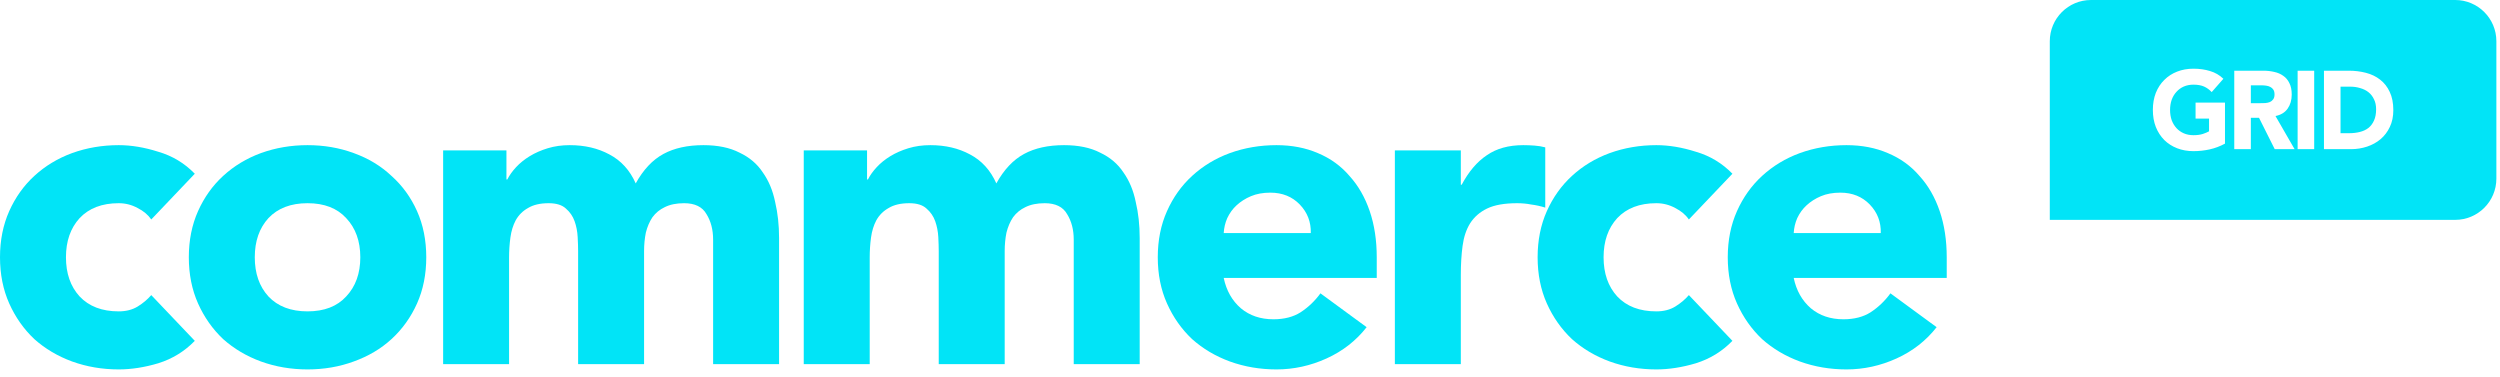 <svg width="146" height="22" viewBox="0 0 146 22" fill="none" xmlns="http://www.w3.org/2000/svg">
<path d="M8.834 12.817C8.645 12.543 8.38 12.321 8.038 12.149C7.695 11.961 7.327 11.867 6.933 11.867C5.958 11.867 5.196 12.158 4.648 12.74C4.117 13.322 3.852 14.084 3.852 15.025C3.852 15.967 4.117 16.729 4.648 17.311C5.196 17.893 5.958 18.184 6.933 18.184C7.361 18.184 7.729 18.09 8.038 17.902C8.346 17.713 8.611 17.491 8.834 17.234L11.376 19.905C10.777 20.521 10.066 20.957 9.245 21.214C8.44 21.454 7.67 21.574 6.933 21.574C5.975 21.574 5.067 21.42 4.211 21.111C3.373 20.803 2.636 20.367 2.003 19.802C1.387 19.22 0.899 18.526 0.539 17.722C0.18 16.917 0 16.018 0 15.025C0 14.033 0.18 13.134 0.539 12.329C0.899 11.525 1.387 10.84 2.003 10.275C2.636 9.693 3.373 9.248 4.211 8.94C5.067 8.631 5.975 8.477 6.933 8.477C7.67 8.477 8.44 8.606 9.245 8.863C10.066 9.102 10.777 9.53 11.376 10.146L8.834 12.817Z" fill="#01E4F7"/>
<path d="M11.027 15.025C11.027 14.033 11.207 13.134 11.566 12.329C11.926 11.525 12.414 10.84 13.03 10.275C13.664 9.693 14.4 9.248 15.239 8.94C16.094 8.631 17.002 8.477 17.96 8.477C18.919 8.477 19.818 8.631 20.657 8.94C21.513 9.248 22.249 9.693 22.865 10.275C23.499 10.84 23.995 11.525 24.355 12.329C24.714 13.134 24.894 14.033 24.894 15.025C24.894 16.018 24.714 16.917 24.355 17.722C23.995 18.526 23.499 19.22 22.865 19.802C22.249 20.367 21.513 20.803 20.657 21.111C19.818 21.42 18.919 21.574 17.96 21.574C17.002 21.574 16.094 21.42 15.239 21.111C14.4 20.803 13.664 20.367 13.03 19.802C12.414 19.22 11.926 18.526 11.566 17.722C11.207 16.917 11.027 16.018 11.027 15.025ZM14.879 15.025C14.879 15.967 15.144 16.729 15.675 17.311C16.223 17.893 16.985 18.184 17.96 18.184C18.936 18.184 19.689 17.893 20.22 17.311C20.768 16.729 21.042 15.967 21.042 15.025C21.042 14.084 20.768 13.322 20.22 12.74C19.689 12.158 18.936 11.867 17.96 11.867C16.985 11.867 16.223 12.158 15.675 12.74C15.144 13.322 14.879 14.084 14.879 15.025Z" fill="#01E4F7"/>
<path d="M25.879 8.785H29.576V10.48H29.628C29.748 10.241 29.919 10.001 30.141 9.761C30.364 9.522 30.629 9.308 30.938 9.119C31.246 8.931 31.597 8.777 31.99 8.657C32.384 8.537 32.812 8.477 33.274 8.477C34.147 8.477 34.918 8.657 35.585 9.017C36.27 9.376 36.784 9.941 37.126 10.711C37.571 9.907 38.111 9.333 38.744 8.991C39.377 8.648 40.156 8.477 41.081 8.477C41.92 8.477 42.621 8.623 43.187 8.914C43.769 9.188 44.222 9.573 44.547 10.069C44.89 10.549 45.13 11.122 45.267 11.79C45.42 12.44 45.498 13.142 45.498 13.896V21.265H41.646V13.998C41.646 13.416 41.517 12.92 41.261 12.509C41.021 12.081 40.584 11.867 39.951 11.867C39.506 11.867 39.129 11.944 38.821 12.098C38.53 12.235 38.29 12.432 38.102 12.689C37.931 12.945 37.802 13.245 37.717 13.587C37.648 13.93 37.614 14.289 37.614 14.666V21.265H33.762V14.666C33.762 14.443 33.754 14.169 33.736 13.844C33.719 13.519 33.66 13.211 33.557 12.92C33.454 12.629 33.283 12.38 33.043 12.175C32.821 11.97 32.487 11.867 32.042 11.867C31.545 11.867 31.143 11.961 30.835 12.149C30.527 12.321 30.287 12.56 30.116 12.868C29.962 13.159 29.859 13.493 29.808 13.87C29.756 14.246 29.73 14.64 29.73 15.051V21.265H25.879V8.785Z" fill="#01E4F7"/>
<path d="M46.939 8.785H50.636V10.48H50.688C50.808 10.241 50.979 10.001 51.202 9.761C51.424 9.522 51.689 9.308 51.998 9.119C52.306 8.931 52.657 8.777 53.05 8.657C53.444 8.537 53.872 8.477 54.334 8.477C55.207 8.477 55.978 8.657 56.645 9.017C57.33 9.376 57.844 9.941 58.186 10.711C58.631 9.907 59.171 9.333 59.804 8.991C60.437 8.648 61.216 8.477 62.141 8.477C62.98 8.477 63.682 8.623 64.246 8.914C64.829 9.188 65.282 9.573 65.608 10.069C65.95 10.549 66.19 11.122 66.326 11.79C66.481 12.44 66.558 13.142 66.558 13.896V21.265H62.706V13.998C62.706 13.416 62.577 12.92 62.321 12.509C62.081 12.081 61.644 11.867 61.011 11.867C60.566 11.867 60.189 11.944 59.881 12.098C59.59 12.235 59.35 12.432 59.162 12.689C58.991 12.945 58.862 13.245 58.777 13.587C58.708 13.93 58.674 14.289 58.674 14.666V21.265H54.822V14.666C54.822 14.443 54.814 14.169 54.797 13.844C54.779 13.519 54.719 13.211 54.617 12.92C54.514 12.629 54.343 12.38 54.103 12.175C53.881 11.97 53.547 11.867 53.102 11.867C52.605 11.867 52.203 11.961 51.895 12.149C51.587 12.321 51.347 12.56 51.176 12.868C51.022 13.159 50.919 13.493 50.868 13.87C50.816 14.246 50.791 14.64 50.791 15.051V21.265H46.939V8.785Z" fill="#01E4F7"/>
<path d="M79.811 19.108C79.195 19.896 78.416 20.504 77.474 20.932C76.533 21.36 75.557 21.574 74.547 21.574C73.588 21.574 72.681 21.42 71.825 21.111C70.986 20.803 70.25 20.367 69.617 19.802C69 19.22 68.512 18.526 68.153 17.722C67.793 16.917 67.614 16.018 67.614 15.025C67.614 14.033 67.793 13.134 68.153 12.329C68.512 11.525 69 10.84 69.617 10.275C70.25 9.693 70.986 9.248 71.825 8.94C72.681 8.631 73.588 8.477 74.547 8.477C75.437 8.477 76.242 8.631 76.961 8.94C77.697 9.248 78.313 9.693 78.81 10.275C79.323 10.84 79.717 11.525 79.991 12.329C80.265 13.134 80.402 14.033 80.402 15.025V16.233H71.465C71.62 16.969 71.953 17.559 72.467 18.004C72.981 18.432 73.614 18.646 74.367 18.646C75.001 18.646 75.531 18.509 75.959 18.235C76.404 17.944 76.79 17.576 77.115 17.131L79.811 19.108ZM76.55 13.613C76.567 12.963 76.353 12.406 75.908 11.944C75.463 11.482 74.889 11.251 74.187 11.251C73.759 11.251 73.383 11.319 73.058 11.456C72.732 11.593 72.45 11.773 72.21 11.995C71.987 12.201 71.808 12.449 71.671 12.74C71.551 13.014 71.483 13.305 71.465 13.613H76.55Z" fill="#01E4F7"/>
<path d="M81.46 8.785H85.312V10.788H85.363C85.774 10.018 86.262 9.445 86.827 9.068C87.392 8.674 88.103 8.477 88.959 8.477C89.181 8.477 89.404 8.486 89.626 8.503C89.849 8.52 90.054 8.554 90.243 8.606V12.124C89.969 12.038 89.695 11.978 89.421 11.944C89.164 11.893 88.89 11.867 88.599 11.867C87.863 11.867 87.281 11.97 86.853 12.175C86.425 12.38 86.091 12.671 85.851 13.048C85.629 13.408 85.483 13.844 85.415 14.358C85.346 14.871 85.312 15.436 85.312 16.053V21.265H81.46V8.785Z" fill="#01E4F7"/>
<path d="M98.63 12.817C98.442 12.543 98.177 12.321 97.835 12.149C97.492 11.961 97.124 11.867 96.73 11.867C95.754 11.867 94.993 12.158 94.445 12.74C93.914 13.322 93.649 14.084 93.649 15.025C93.649 15.967 93.914 16.729 94.445 17.311C94.993 17.893 95.754 18.184 96.73 18.184C97.158 18.184 97.526 18.09 97.835 17.902C98.143 17.713 98.408 17.491 98.63 17.234L101.173 19.905C100.574 20.521 99.863 20.957 99.041 21.214C98.237 21.454 97.466 21.574 96.73 21.574C95.772 21.574 94.864 21.42 94.008 21.111C93.169 20.803 92.433 20.367 91.8 19.802C91.184 19.22 90.696 18.526 90.336 17.722C89.977 16.917 89.797 16.018 89.797 15.025C89.797 14.033 89.977 13.134 90.336 12.329C90.696 11.525 91.184 10.84 91.8 10.275C92.433 9.693 93.169 9.248 94.008 8.94C94.864 8.631 95.772 8.477 96.73 8.477C97.466 8.477 98.237 8.606 99.041 8.863C99.863 9.102 100.574 9.53 101.173 10.146L98.63 12.817Z" fill="#01E4F7"/>
<path d="M113.099 19.108C112.482 19.896 111.704 20.504 110.762 20.932C109.82 21.36 108.845 21.574 107.835 21.574C106.876 21.574 105.968 21.42 105.113 21.111C104.274 20.803 103.538 20.367 102.904 19.802C102.288 19.22 101.8 18.526 101.44 17.722C101.081 16.917 100.901 16.018 100.901 15.025C100.901 14.033 101.081 13.134 101.44 12.329C101.8 11.525 102.288 10.84 102.904 10.275C103.538 9.693 104.274 9.248 105.113 8.94C105.968 8.631 106.876 8.477 107.835 8.477C108.725 8.477 109.529 8.631 110.248 8.94C110.984 9.248 111.601 9.693 112.097 10.275C112.611 10.84 113.005 11.525 113.278 12.329C113.552 13.134 113.689 14.033 113.689 15.025V16.233H104.753C104.907 16.969 105.241 17.559 105.754 18.004C106.268 18.432 106.902 18.646 107.655 18.646C108.288 18.646 108.819 18.509 109.247 18.235C109.692 17.944 110.077 17.576 110.402 17.131L113.099 19.108ZM109.837 13.613C109.855 12.963 109.641 12.406 109.196 11.944C108.75 11.482 108.177 11.251 107.475 11.251C107.047 11.251 106.67 11.319 106.345 11.456C106.02 11.593 105.737 11.773 105.498 11.995C105.275 12.201 105.095 12.449 104.958 12.74C104.839 13.014 104.77 13.305 104.753 13.613H109.837Z" fill="#01E4F7"/>
<path fill-rule="evenodd" clip-rule="evenodd" d="M122.115 -9.53674e-07C120.786 -9.53674e-07 119.708 1.078 119.708 2.407V12.84H143.381C144.711 12.84 145.788 11.762 145.788 10.432V2.407C145.788 1.078 144.711 -9.53674e-07 143.381 -9.53674e-07H122.115ZM129.046 8.724C129.356 8.655 129.654 8.542 129.939 8.387V5.993H128.221V6.925H129.008V7.669C128.917 7.721 128.795 7.772 128.642 7.824C128.489 7.872 128.307 7.895 128.096 7.895C127.89 7.895 127.701 7.859 127.532 7.785C127.366 7.712 127.224 7.611 127.104 7.481C126.984 7.347 126.891 7.192 126.825 7.015C126.763 6.834 126.732 6.636 126.732 6.42C126.732 6.208 126.763 6.012 126.825 5.831C126.891 5.65 126.984 5.494 127.104 5.365C127.224 5.231 127.366 5.128 127.532 5.054C127.701 4.981 127.89 4.944 128.096 4.944C128.345 4.944 128.551 4.981 128.717 5.054C128.882 5.128 129.031 5.236 129.163 5.378L129.846 4.601C129.623 4.386 129.362 4.235 129.064 4.148C128.771 4.058 128.448 4.012 128.096 4.012C127.753 4.012 127.437 4.068 127.147 4.181C126.858 4.293 126.608 4.455 126.397 4.666C126.186 4.873 126.02 5.125 125.9 5.423C125.784 5.721 125.727 6.053 125.727 6.42C125.727 6.787 125.784 7.119 125.9 7.416C126.02 7.714 126.186 7.969 126.397 8.18C126.608 8.387 126.858 8.547 127.147 8.659C127.437 8.771 127.753 8.827 128.096 8.827C128.419 8.827 128.735 8.793 129.046 8.724ZM132.181 4.129H130.481V8.711H131.449V6.879H131.926L132.844 8.711H134.004L132.888 6.776C133.198 6.715 133.434 6.573 133.595 6.349C133.756 6.12 133.837 5.844 133.837 5.52C133.837 5.253 133.791 5.031 133.7 4.854C133.614 4.672 133.494 4.53 133.341 4.427C133.192 4.319 133.016 4.243 132.813 4.2C132.615 4.153 132.404 4.129 132.181 4.129ZM132.019 6.025H131.449V4.983H132.081C132.168 4.983 132.257 4.99 132.348 5.003C132.439 5.015 132.52 5.041 132.59 5.08C132.66 5.115 132.718 5.166 132.764 5.236C132.809 5.305 132.832 5.397 132.832 5.514C132.832 5.639 132.805 5.736 132.751 5.805C132.702 5.874 132.638 5.926 132.559 5.96C132.48 5.991 132.391 6.01 132.292 6.019C132.197 6.023 132.106 6.025 132.019 6.025ZM134.181 4.129H135.149V8.711H134.181V4.129ZM137.171 4.129H135.719V8.711H137.301C137.628 8.711 137.94 8.661 138.238 8.562C138.535 8.463 138.798 8.318 139.025 8.128C139.253 7.934 139.433 7.697 139.565 7.416C139.702 7.132 139.77 6.804 139.77 6.433C139.77 6.014 139.7 5.658 139.559 5.365C139.422 5.072 139.236 4.834 139.001 4.653C138.765 4.468 138.488 4.334 138.169 4.252C137.855 4.17 137.522 4.129 137.171 4.129ZM137.189 7.779H136.687V5.061H137.257C137.46 5.061 137.652 5.089 137.834 5.145C138.02 5.197 138.182 5.276 138.318 5.384C138.455 5.492 138.562 5.63 138.641 5.799C138.724 5.962 138.765 6.157 138.765 6.381C138.765 6.64 138.724 6.86 138.641 7.041C138.562 7.218 138.453 7.363 138.312 7.475C138.171 7.583 138.004 7.66 137.809 7.708C137.619 7.755 137.412 7.779 137.189 7.779Z" fill="#01E4F7"/>
</svg>
